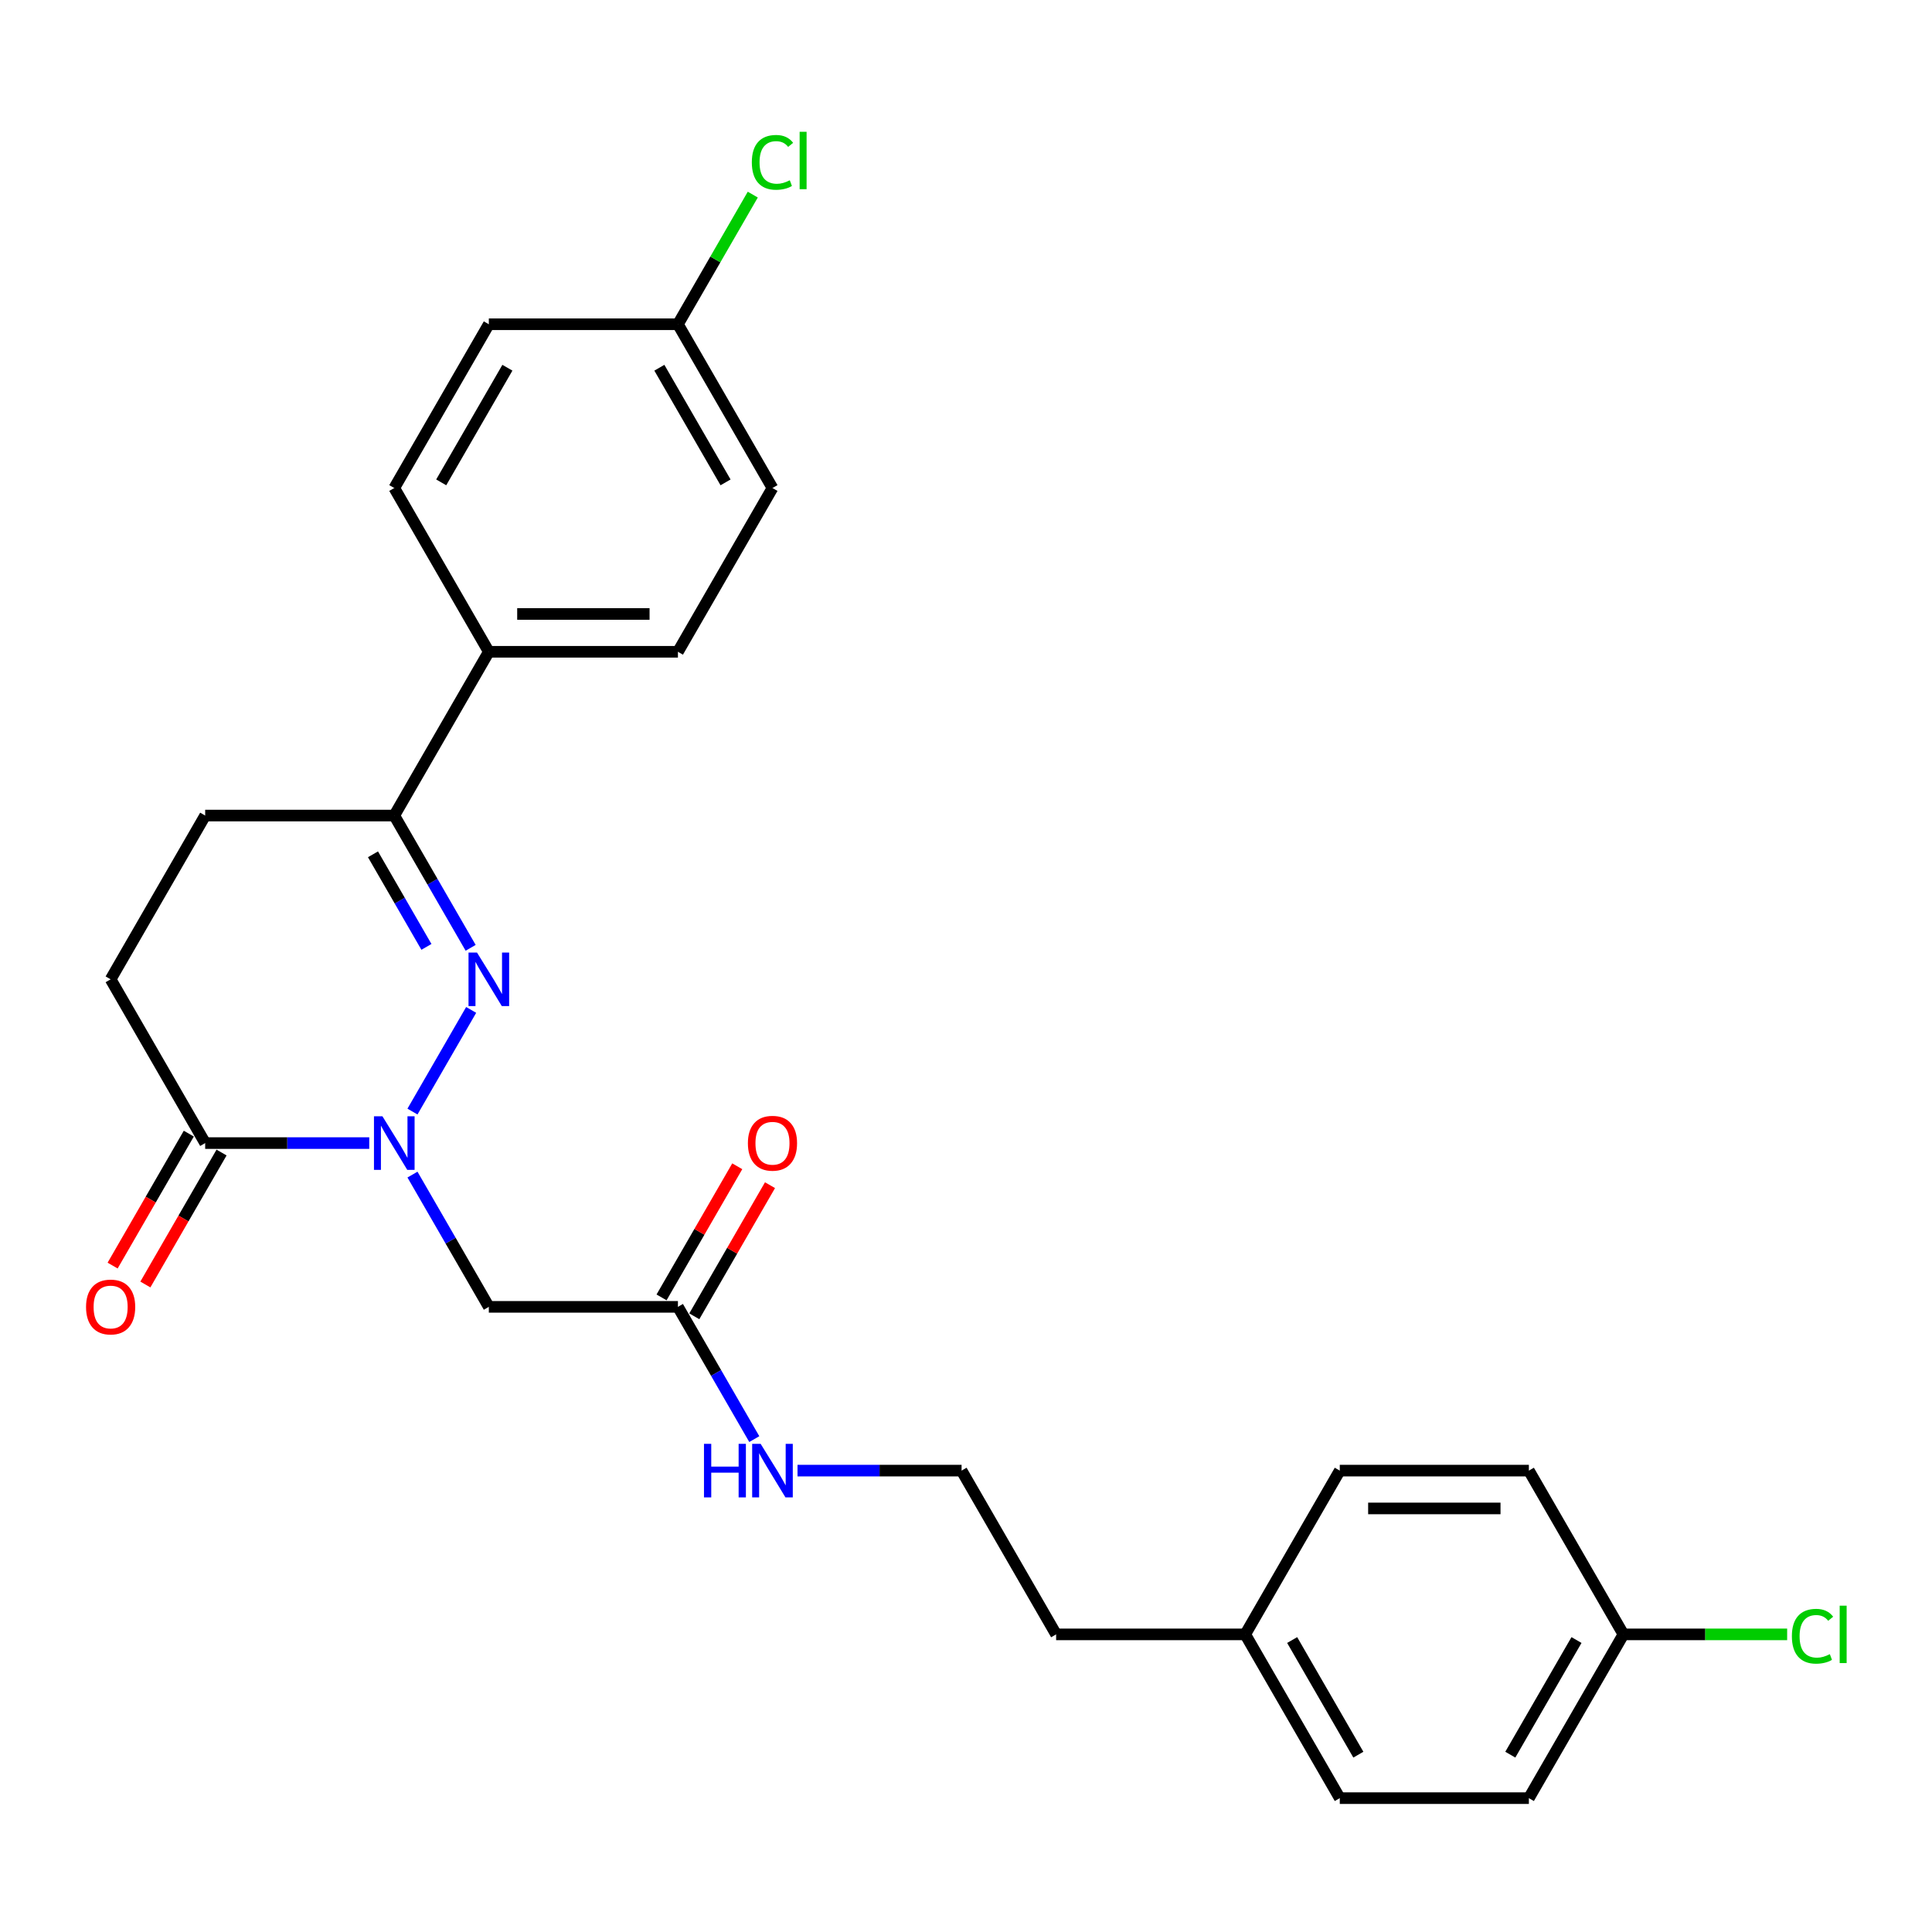 <?xml version='1.0' encoding='iso-8859-1'?>
<svg version='1.1' baseProfile='full'
              xmlns='http://www.w3.org/2000/svg'
                      xmlns:rdkit='http://www.rdkit.org/xml'
                      xmlns:xlink='http://www.w3.org/1999/xlink'
                  xml:space='preserve'
width='1000px' height='1000px' viewBox='0 0 1000 1000'>
<!-- END OF HEADER -->
<rect style='opacity:1.0;fill:#FFFFFF;stroke:none' width='1000' height='1000' x='0' y='0'> </rect>
<path class='bond-0' d='M 213.493,575.352 L 243.874,522.729' style='fill:none;fill-rule:evenodd;stroke:#0000FF;stroke-width:6px;stroke-linecap:butt;stroke-linejoin:miter;stroke-opacity:1' />
<path class='bond-1' d='M 191.119,591.658 L 148.66,591.658' style='fill:none;fill-rule:evenodd;stroke:#0000FF;stroke-width:6px;stroke-linecap:butt;stroke-linejoin:miter;stroke-opacity:1' />
<path class='bond-1' d='M 148.66,591.658 L 106.201,591.658' style='fill:none;fill-rule:evenodd;stroke:#000000;stroke-width:6px;stroke-linecap:butt;stroke-linejoin:miter;stroke-opacity:1' />
<path class='bond-2' d='M 213.493,607.965 L 233.255,642.194' style='fill:none;fill-rule:evenodd;stroke:#0000FF;stroke-width:6px;stroke-linecap:butt;stroke-linejoin:miter;stroke-opacity:1' />
<path class='bond-2' d='M 233.255,642.194 L 253.017,676.423' style='fill:none;fill-rule:evenodd;stroke:#000000;stroke-width:6px;stroke-linecap:butt;stroke-linejoin:miter;stroke-opacity:1' />
<path class='bond-3' d='M 243.603,490.587 L 223.84,456.358' style='fill:none;fill-rule:evenodd;stroke:#0000FF;stroke-width:6px;stroke-linecap:butt;stroke-linejoin:miter;stroke-opacity:1' />
<path class='bond-3' d='M 223.84,456.358 L 204.078,422.129' style='fill:none;fill-rule:evenodd;stroke:#000000;stroke-width:6px;stroke-linecap:butt;stroke-linejoin:miter;stroke-opacity:1' />
<path class='bond-3' d='M 220.721,490.106 L 206.887,466.146' style='fill:none;fill-rule:evenodd;stroke:#0000FF;stroke-width:6px;stroke-linecap:butt;stroke-linejoin:miter;stroke-opacity:1' />
<path class='bond-3' d='M 206.887,466.146 L 193.054,442.185' style='fill:none;fill-rule:evenodd;stroke:#000000;stroke-width:6px;stroke-linecap:butt;stroke-linejoin:miter;stroke-opacity:1' />
<path class='bond-6' d='M 106.201,591.658 L 57.262,506.894' style='fill:none;fill-rule:evenodd;stroke:#000000;stroke-width:6px;stroke-linecap:butt;stroke-linejoin:miter;stroke-opacity:1' />
<path class='bond-7' d='M 97.724,586.764 L 78.007,620.915' style='fill:none;fill-rule:evenodd;stroke:#000000;stroke-width:6px;stroke-linecap:butt;stroke-linejoin:miter;stroke-opacity:1' />
<path class='bond-7' d='M 78.007,620.915 L 58.29,655.066' style='fill:none;fill-rule:evenodd;stroke:#FF0000;stroke-width:6px;stroke-linecap:butt;stroke-linejoin:miter;stroke-opacity:1' />
<path class='bond-7' d='M 114.677,596.552 L 94.96,630.703' style='fill:none;fill-rule:evenodd;stroke:#000000;stroke-width:6px;stroke-linecap:butt;stroke-linejoin:miter;stroke-opacity:1' />
<path class='bond-7' d='M 94.96,630.703 L 75.243,664.854' style='fill:none;fill-rule:evenodd;stroke:#FF0000;stroke-width:6px;stroke-linecap:butt;stroke-linejoin:miter;stroke-opacity:1' />
<path class='bond-4' d='M 253.017,676.423 L 350.895,676.423' style='fill:none;fill-rule:evenodd;stroke:#000000;stroke-width:6px;stroke-linecap:butt;stroke-linejoin:miter;stroke-opacity:1' />
<path class='bond-5' d='M 204.078,422.129 L 253.017,337.364' style='fill:none;fill-rule:evenodd;stroke:#000000;stroke-width:6px;stroke-linecap:butt;stroke-linejoin:miter;stroke-opacity:1' />
<path class='bond-26' d='M 204.078,422.129 L 106.201,422.129' style='fill:none;fill-rule:evenodd;stroke:#000000;stroke-width:6px;stroke-linecap:butt;stroke-linejoin:miter;stroke-opacity:1' />
<path class='bond-9' d='M 359.371,681.317 L 378.964,647.381' style='fill:none;fill-rule:evenodd;stroke:#000000;stroke-width:6px;stroke-linecap:butt;stroke-linejoin:miter;stroke-opacity:1' />
<path class='bond-9' d='M 378.964,647.381 L 398.556,613.446' style='fill:none;fill-rule:evenodd;stroke:#FF0000;stroke-width:6px;stroke-linecap:butt;stroke-linejoin:miter;stroke-opacity:1' />
<path class='bond-9' d='M 342.418,671.529 L 362.011,637.593' style='fill:none;fill-rule:evenodd;stroke:#000000;stroke-width:6px;stroke-linecap:butt;stroke-linejoin:miter;stroke-opacity:1' />
<path class='bond-9' d='M 362.011,637.593 L 381.604,603.658' style='fill:none;fill-rule:evenodd;stroke:#FF0000;stroke-width:6px;stroke-linecap:butt;stroke-linejoin:miter;stroke-opacity:1' />
<path class='bond-10' d='M 350.895,676.423 L 370.657,710.652' style='fill:none;fill-rule:evenodd;stroke:#000000;stroke-width:6px;stroke-linecap:butt;stroke-linejoin:miter;stroke-opacity:1' />
<path class='bond-10' d='M 370.657,710.652 L 390.419,744.881' style='fill:none;fill-rule:evenodd;stroke:#0000FF;stroke-width:6px;stroke-linecap:butt;stroke-linejoin:miter;stroke-opacity:1' />
<path class='bond-11' d='M 253.017,337.364 L 350.895,337.364' style='fill:none;fill-rule:evenodd;stroke:#000000;stroke-width:6px;stroke-linecap:butt;stroke-linejoin:miter;stroke-opacity:1' />
<path class='bond-11' d='M 267.699,317.789 L 336.213,317.789' style='fill:none;fill-rule:evenodd;stroke:#000000;stroke-width:6px;stroke-linecap:butt;stroke-linejoin:miter;stroke-opacity:1' />
<path class='bond-12' d='M 253.017,337.364 L 204.078,252.6' style='fill:none;fill-rule:evenodd;stroke:#000000;stroke-width:6px;stroke-linecap:butt;stroke-linejoin:miter;stroke-opacity:1' />
<path class='bond-8' d='M 57.262,506.894 L 106.201,422.129' style='fill:none;fill-rule:evenodd;stroke:#000000;stroke-width:6px;stroke-linecap:butt;stroke-linejoin:miter;stroke-opacity:1' />
<path class='bond-24' d='M 412.793,761.187 L 455.252,761.187' style='fill:none;fill-rule:evenodd;stroke:#0000FF;stroke-width:6px;stroke-linecap:butt;stroke-linejoin:miter;stroke-opacity:1' />
<path class='bond-24' d='M 455.252,761.187 L 497.711,761.187' style='fill:none;fill-rule:evenodd;stroke:#000000;stroke-width:6px;stroke-linecap:butt;stroke-linejoin:miter;stroke-opacity:1' />
<path class='bond-15' d='M 350.895,337.364 L 399.834,252.6' style='fill:none;fill-rule:evenodd;stroke:#000000;stroke-width:6px;stroke-linecap:butt;stroke-linejoin:miter;stroke-opacity:1' />
<path class='bond-16' d='M 204.078,252.6 L 253.017,167.835' style='fill:none;fill-rule:evenodd;stroke:#000000;stroke-width:6px;stroke-linecap:butt;stroke-linejoin:miter;stroke-opacity:1' />
<path class='bond-16' d='M 228.372,249.673 L 262.629,190.338' style='fill:none;fill-rule:evenodd;stroke:#000000;stroke-width:6px;stroke-linecap:butt;stroke-linejoin:miter;stroke-opacity:1' />
<path class='bond-13' d='M 350.895,167.835 L 253.017,167.835' style='fill:none;fill-rule:evenodd;stroke:#000000;stroke-width:6px;stroke-linecap:butt;stroke-linejoin:miter;stroke-opacity:1' />
<path class='bond-18' d='M 350.895,167.835 L 370.267,134.282' style='fill:none;fill-rule:evenodd;stroke:#000000;stroke-width:6px;stroke-linecap:butt;stroke-linejoin:miter;stroke-opacity:1' />
<path class='bond-18' d='M 370.267,134.282 L 389.639,100.728' style='fill:none;fill-rule:evenodd;stroke:#00CC00;stroke-width:6px;stroke-linecap:butt;stroke-linejoin:miter;stroke-opacity:1' />
<path class='bond-27' d='M 350.895,167.835 L 399.834,252.6' style='fill:none;fill-rule:evenodd;stroke:#000000;stroke-width:6px;stroke-linecap:butt;stroke-linejoin:miter;stroke-opacity:1' />
<path class='bond-27' d='M 341.283,190.338 L 375.54,249.673' style='fill:none;fill-rule:evenodd;stroke:#000000;stroke-width:6px;stroke-linecap:butt;stroke-linejoin:miter;stroke-opacity:1' />
<path class='bond-14' d='M 840.283,845.952 L 791.344,930.716' style='fill:none;fill-rule:evenodd;stroke:#000000;stroke-width:6px;stroke-linecap:butt;stroke-linejoin:miter;stroke-opacity:1' />
<path class='bond-14' d='M 815.989,848.879 L 781.732,908.214' style='fill:none;fill-rule:evenodd;stroke:#000000;stroke-width:6px;stroke-linecap:butt;stroke-linejoin:miter;stroke-opacity:1' />
<path class='bond-19' d='M 840.283,845.952 L 882.654,845.952' style='fill:none;fill-rule:evenodd;stroke:#000000;stroke-width:6px;stroke-linecap:butt;stroke-linejoin:miter;stroke-opacity:1' />
<path class='bond-19' d='M 882.654,845.952 L 925.026,845.952' style='fill:none;fill-rule:evenodd;stroke:#00CC00;stroke-width:6px;stroke-linecap:butt;stroke-linejoin:miter;stroke-opacity:1' />
<path class='bond-28' d='M 840.283,845.952 L 791.344,761.187' style='fill:none;fill-rule:evenodd;stroke:#000000;stroke-width:6px;stroke-linecap:butt;stroke-linejoin:miter;stroke-opacity:1' />
<path class='bond-17' d='M 644.528,845.952 L 546.65,845.952' style='fill:none;fill-rule:evenodd;stroke:#000000;stroke-width:6px;stroke-linecap:butt;stroke-linejoin:miter;stroke-opacity:1' />
<path class='bond-22' d='M 644.528,845.952 L 693.467,761.187' style='fill:none;fill-rule:evenodd;stroke:#000000;stroke-width:6px;stroke-linecap:butt;stroke-linejoin:miter;stroke-opacity:1' />
<path class='bond-23' d='M 644.528,845.952 L 693.467,930.716' style='fill:none;fill-rule:evenodd;stroke:#000000;stroke-width:6px;stroke-linecap:butt;stroke-linejoin:miter;stroke-opacity:1' />
<path class='bond-23' d='M 668.821,848.879 L 703.079,908.214' style='fill:none;fill-rule:evenodd;stroke:#000000;stroke-width:6px;stroke-linecap:butt;stroke-linejoin:miter;stroke-opacity:1' />
<path class='bond-20' d='M 791.344,761.187 L 693.467,761.187' style='fill:none;fill-rule:evenodd;stroke:#000000;stroke-width:6px;stroke-linecap:butt;stroke-linejoin:miter;stroke-opacity:1' />
<path class='bond-20' d='M 776.663,780.763 L 708.148,780.763' style='fill:none;fill-rule:evenodd;stroke:#000000;stroke-width:6px;stroke-linecap:butt;stroke-linejoin:miter;stroke-opacity:1' />
<path class='bond-21' d='M 791.344,930.716 L 693.467,930.716' style='fill:none;fill-rule:evenodd;stroke:#000000;stroke-width:6px;stroke-linecap:butt;stroke-linejoin:miter;stroke-opacity:1' />
<path class='bond-25' d='M 497.711,761.187 L 546.65,845.952' style='fill:none;fill-rule:evenodd;stroke:#000000;stroke-width:6px;stroke-linecap:butt;stroke-linejoin:miter;stroke-opacity:1' />
<path  class='atom-0' d='M 197.951 577.799
L 207.034 592.48
Q 207.935 593.929, 209.383 596.552
Q 210.832 599.175, 210.91 599.332
L 210.91 577.799
L 214.59 577.799
L 214.59 605.518
L 210.793 605.518
L 201.044 589.466
Q 199.909 587.586, 198.695 585.433
Q 197.52 583.28, 197.168 582.614
L 197.168 605.518
L 193.566 605.518
L 193.566 577.799
L 197.951 577.799
' fill='#0000FF'/>
<path  class='atom-1' d='M 246.89 493.034
L 255.973 507.716
Q 256.873 509.164, 258.322 511.787
Q 259.771 514.411, 259.849 514.567
L 259.849 493.034
L 263.529 493.034
L 263.529 520.753
L 259.731 520.753
L 249.983 504.701
Q 248.847 502.822, 247.634 500.669
Q 246.459 498.515, 246.107 497.85
L 246.107 520.753
L 242.505 520.753
L 242.505 493.034
L 246.89 493.034
' fill='#0000FF'/>
<path  class='atom-8' d='M 44.538 676.501
Q 44.538 669.845, 47.826 666.126
Q 51.115 662.407, 57.262 662.407
Q 63.408 662.407, 66.697 666.126
Q 69.986 669.845, 69.986 676.501
Q 69.986 683.235, 66.658 687.072
Q 63.33 690.869, 57.262 690.869
Q 51.154 690.869, 47.826 687.072
Q 44.538 683.274, 44.538 676.501
M 57.262 687.737
Q 61.49 687.737, 63.761 684.918
Q 66.071 682.06, 66.071 676.501
Q 66.071 671.059, 63.761 668.318
Q 61.49 665.539, 57.262 665.539
Q 53.033 665.539, 50.724 668.279
Q 48.453 671.02, 48.453 676.501
Q 48.453 682.1, 50.724 684.918
Q 53.033 687.737, 57.262 687.737
' fill='#FF0000'/>
<path  class='atom-10' d='M 387.109 591.736
Q 387.109 585.081, 390.398 581.361
Q 393.687 577.642, 399.834 577.642
Q 405.98 577.642, 409.269 581.361
Q 412.558 585.081, 412.558 591.736
Q 412.558 598.47, 409.23 602.307
Q 405.902 606.105, 399.834 606.105
Q 393.726 606.105, 390.398 602.307
Q 387.109 598.51, 387.109 591.736
M 399.834 602.973
Q 404.062 602.973, 406.333 600.154
Q 408.643 597.296, 408.643 591.736
Q 408.643 586.294, 406.333 583.554
Q 404.062 580.774, 399.834 580.774
Q 395.605 580.774, 393.295 583.515
Q 391.025 586.255, 391.025 591.736
Q 391.025 597.335, 393.295 600.154
Q 395.605 602.973, 399.834 602.973
' fill='#FF0000'/>
<path  class='atom-11' d='M 364.382 747.328
L 368.141 747.328
L 368.141 759.112
L 382.313 759.112
L 382.313 747.328
L 386.072 747.328
L 386.072 775.047
L 382.313 775.047
L 382.313 762.244
L 368.141 762.244
L 368.141 775.047
L 364.382 775.047
L 364.382 747.328
' fill='#0000FF'/>
<path  class='atom-11' d='M 393.706 747.328
L 402.789 762.009
Q 403.69 763.458, 405.139 766.081
Q 406.587 768.704, 406.665 768.861
L 406.665 747.328
L 410.346 747.328
L 410.346 775.047
L 406.548 775.047
L 396.799 758.995
Q 395.664 757.116, 394.45 754.962
Q 393.276 752.809, 392.923 752.143
L 392.923 775.047
L 389.321 775.047
L 389.321 747.328
L 393.706 747.328
' fill='#0000FF'/>
<path  class='atom-19' d='M 389.145 84.03
Q 389.145 77.139, 392.356 73.537
Q 395.605 69.897, 401.752 69.897
Q 407.468 69.897, 410.522 73.929
L 407.938 76.043
Q 405.706 73.107, 401.752 73.107
Q 397.563 73.107, 395.331 75.926
Q 393.139 78.706, 393.139 84.03
Q 393.139 89.511, 395.409 92.33
Q 397.719 95.149, 402.183 95.149
Q 405.236 95.149, 408.799 93.309
L 409.895 96.245
Q 408.447 97.185, 406.254 97.733
Q 404.062 98.281, 401.635 98.281
Q 395.605 98.281, 392.356 94.601
Q 389.145 90.921, 389.145 84.03
' fill='#00CC00'/>
<path  class='atom-19' d='M 413.889 68.213
L 417.491 68.213
L 417.491 97.929
L 413.889 97.929
L 413.889 68.213
' fill='#00CC00'/>
<path  class='atom-20' d='M 927.473 846.911
Q 927.473 840.02, 930.683 836.418
Q 933.932 832.777, 940.079 832.777
Q 945.795 832.777, 948.849 836.81
L 946.265 838.924
Q 944.033 835.988, 940.079 835.988
Q 935.89 835.988, 933.658 838.807
Q 931.466 841.586, 931.466 846.911
Q 931.466 852.392, 933.737 855.211
Q 936.047 858.03, 940.51 858.03
Q 943.564 858.03, 947.126 856.19
L 948.223 859.126
Q 946.774 860.066, 944.582 860.614
Q 942.389 861.162, 939.962 861.162
Q 933.932 861.162, 930.683 857.482
Q 927.473 853.802, 927.473 846.911
' fill='#00CC00'/>
<path  class='atom-20' d='M 952.216 831.094
L 955.818 831.094
L 955.818 860.81
L 952.216 860.81
L 952.216 831.094
' fill='#00CC00'/>
</svg>
